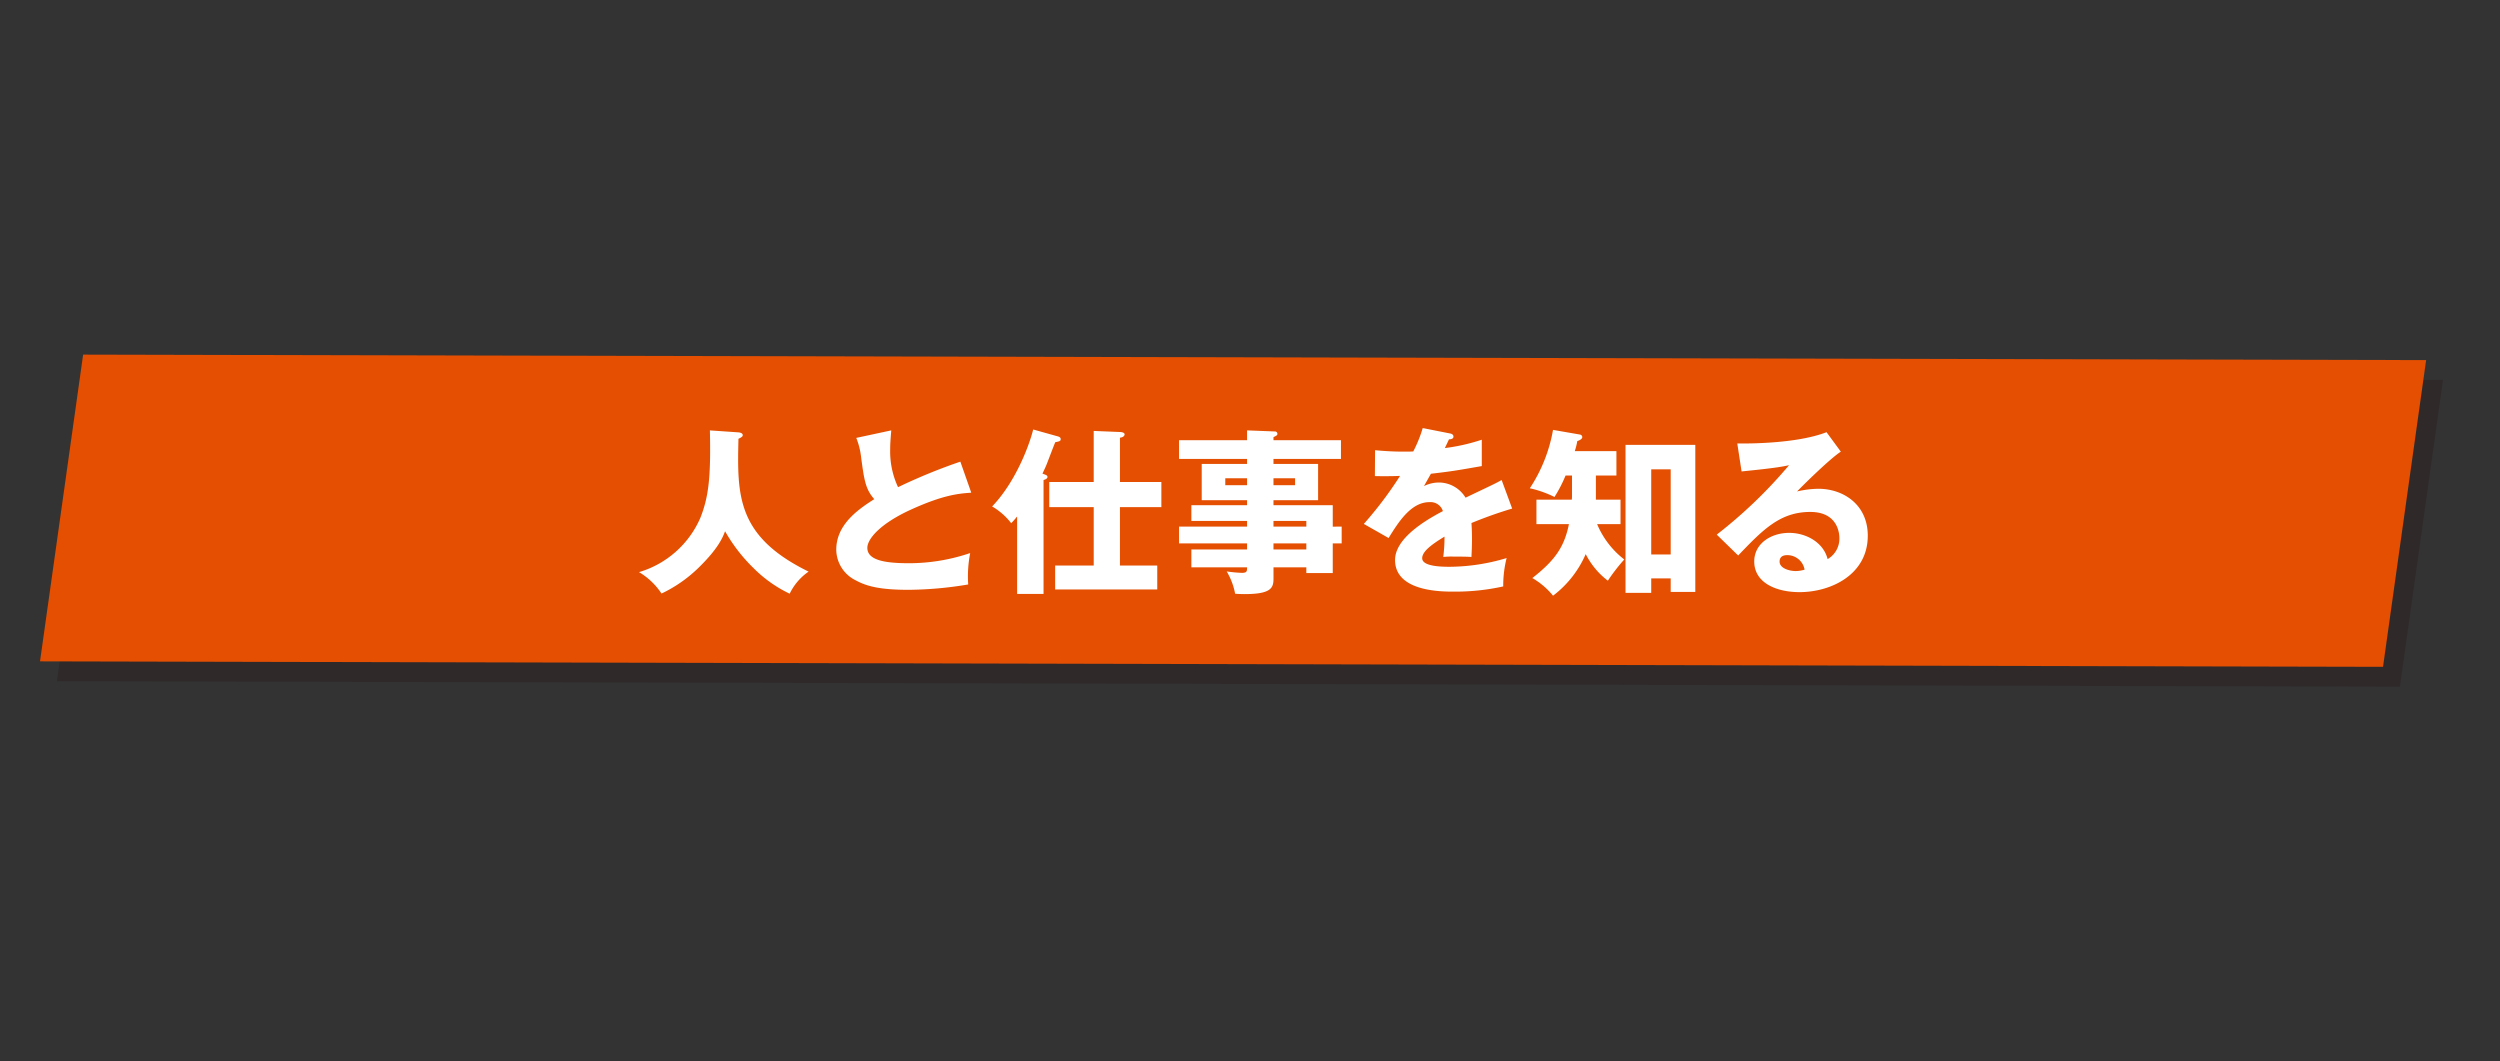 <svg xmlns="http://www.w3.org/2000/svg" width="504.142" height="213.991" viewBox="0 0 504.142 213.991">
  <rect x="0" y="0" width="504.142" height="213.991" fill="#333333" stroke="none"/>
  <g id="グループ_8612" data-name="グループ 8612" transform="translate(4875.07 1552.511)">
    <path id="パス_23276" data-name="パス 23276" d="M662.563,56.664,1130.6-8V54.464L662.563,119.128Z" transform="translate(-5503.125 -1625.319) rotate(8)" fill="#220105" opacity="0.2" style="mix-blend-mode: multiply;isolation: isolate"/>
    <path id="パス_23277" data-name="パス 23277" d="M662.563,56.664,1130.6-8V54.464L662.563,119.128Z" transform="translate(-5506.535 -1629.323) rotate(8)" fill="#e44f01"/>
    <path id="パス_24906" data-name="パス 24906" d="M-110.916-30.276c.216,9.432-.252,13.392-1.908,17.6a19.509,19.509,0,0,1-12.384,10.98,13.986,13.986,0,0,1,4.536,4.32,27.549,27.549,0,0,0,7.452-5.184c4.032-3.924,4.9-6.156,5.364-7.38a33.155,33.155,0,0,0,5.724,7.416,26.148,26.148,0,0,0,7.308,5.184A11.385,11.385,0,0,1-91.008-1.8c-14.58-7.128-14.4-15.444-14.148-26.784.756-.36.864-.5.864-.756,0-.108-.072-.468-.864-.54Zm50.508,6.3a114.071,114.071,0,0,0-12.564,5.148A17.008,17.008,0,0,1-74.556-26.5c0-1.152.072-1.944.216-3.78L-81.4-28.764a14.75,14.75,0,0,1,.972,3.852c.612,4.572.864,6.48,2.664,8.5-3.564,2.232-7.668,5.292-7.668,10.188A6.957,6.957,0,0,0-81.5-.036c1.8.972,4.248,1.908,10.512,1.908A75.087,75.087,0,0,0-58.824.792a24.458,24.458,0,0,1,.4-6.336A38.286,38.286,0,0,1-70.74-3.492c-4.572,0-8.424-.5-8.424-3.1,0-1.764,2.52-4.86,8.856-7.74,6.516-2.952,9.54-3.2,12.1-3.384ZM-33.516-3.024h-7.776V1.8H-20.7V-3.024h-7.524V-14.8h8.352v-5.076h-8.352V-28.8c.828-.108.936-.5.936-.684,0-.252-.288-.432-.9-.468l-5.328-.216v10.3H-42.48V-14.8h8.964ZM-43.632-20.268c.252-.072.792-.252.792-.612,0-.324-.252-.4-1.008-.684.216-.468.72-1.512.972-2.2,1.3-3.384,1.44-3.744,1.62-4.14.828-.144,1.08-.216,1.08-.612s-.36-.5-.792-.612l-4.752-1.332C-46.4-27.648-49.1-20.052-54-14.94a13.518,13.518,0,0,1,3.852,3.384c.36-.4.684-.72,1.188-1.368V2.7h5.328Zm58.32,9.4v-4.32H2.736V-16.2h9v-7.308h-9v-1.008H16.344V-28.3H2.736v-.612c.576-.288.792-.36.792-.684a.492.492,0,0,0-.54-.468l-5.58-.216v1.98H-16.308v3.78H-2.592v1.008h-9.144V-16.2h9.144v1.008H-13.824v3.168H-2.592v1.152H-16.308v3.384H-2.592v1.224H-13.824v3.6H-2.592c0,.756,0,1.116-1.044,1.116A28.506,28.506,0,0,1-6.7-1.836,13.548,13.548,0,0,1-5,2.664c.468.036,1.188.072,1.908.072,5.364,0,5.832-1.26,5.832-3.1v-2.3H9.36v1.152h5.328V-7.488h1.8v-3.384ZM2.736-6.264V-7.488H9.36v1.224Zm0-4.608v-1.152H9.36v1.152Zm4.356-9.756v1.4H2.736v-1.4Zm-14.076,1.4v-1.4h4.392v1.4Zm39.816-11.52a26.821,26.821,0,0,1-1.908,4.716c-.576.036-1.008.036-2.052.036-2.448,0-4.536-.18-5.652-.288l-.036,5.22c1.548.036,3.132.036,5.076-.036a76.769,76.769,0,0,1-7.308,9.684l5,2.844c1.98-3.2,4.5-7.236,8.244-7.236A2.612,2.612,0,0,1,36.9-14c-3.924,2.052-9.648,5.616-9.648,9.864,0,6.372,9.36,6.372,11.772,6.372A44.685,44.685,0,0,0,49.068,1.188a22.605,22.605,0,0,1,.684-5.724,40.457,40.457,0,0,1-11.52,1.764c-1.836,0-5.508-.108-5.508-1.728,0-1.476,2.268-2.988,4.5-4.356a31.188,31.188,0,0,1-.252,4.1,16.074,16.074,0,0,1,2.088-.072c1.152,0,2.448,0,3.6.072.036-.972.108-1.98.108-3.6,0-1.08-.036-2.2-.108-3.24a85.725,85.725,0,0,1,8.208-2.916l-2.124-5.76c-1.332.756-1.944,1.008-7.272,3.564a6.324,6.324,0,0,0-5.256-3.06,6.822,6.822,0,0,0-3.132.72c.9-1.584.972-1.728,1.4-2.484,4.248-.5,4.9-.612,10.26-1.548V-28.4A38.735,38.735,0,0,1,37.3-26.712l.828-1.764c.252,0,.9-.036.9-.54s-.5-.612-.72-.648Zm34.92,9.576h4.14V-26.1H63.5a14.169,14.169,0,0,0,.5-2.016c.648-.216,1.008-.5,1.008-.828a.542.542,0,0,0-.5-.5l-5.4-.936a31.105,31.105,0,0,1-4.68,11.772A21.89,21.89,0,0,1,59.4-16.848a26.96,26.96,0,0,0,2.232-4.32h1.3v4.1a5.574,5.574,0,0,1-.036.756H55.764v4.932h6.552C61.344-6.552,59.292-3.924,54.936-.5A15.214,15.214,0,0,1,59.112,3.06,20.956,20.956,0,0,0,65.7-5.328,15.643,15.643,0,0,0,70.164.036a36.887,36.887,0,0,1,3.312-4.284A17.552,17.552,0,0,1,68-11.376H72.72v-4.932H67.752ZM82.836-.432V2.3H87.8V-27.36H73.728V2.484h5.184V-.432ZM78.912-5.256V-22.428h3.924V-5.256Zm35.352-24.66c-6.192,2.412-16.6,2.3-18,2.268L97.128-22c7.2-.72,8.424-1.008,9.576-1.26a95.352,95.352,0,0,1-14.58,14l4.32,4.212c5-5.22,8.46-8.784,14.544-8.784,5.58,0,5.868,4.392,5.868,5.256A4.76,4.76,0,0,1,114.48-4.32c-.828-3.384-4.356-5.292-7.74-5.292-3.744,0-7.056,2.2-7.056,5.76,0,4.356,4.5,6.192,9.144,6.192,6.228,0,13.752-3.456,13.752-11.376,0-6.372-5.04-9.468-9.936-9.468a19.536,19.536,0,0,0-4.32.54c.792-.828,6.372-6.408,8.82-8.028ZM109.836-2.2a5.964,5.964,0,0,1-1.8.288c-1.224,0-3.24-.54-3.24-1.908,0-.612.288-1.3,1.512-1.3A3.535,3.535,0,0,1,109.836-2.2Z" transform="translate(-4621 -1435.442)" fill="#fff"/>
  </g>
</svg>
